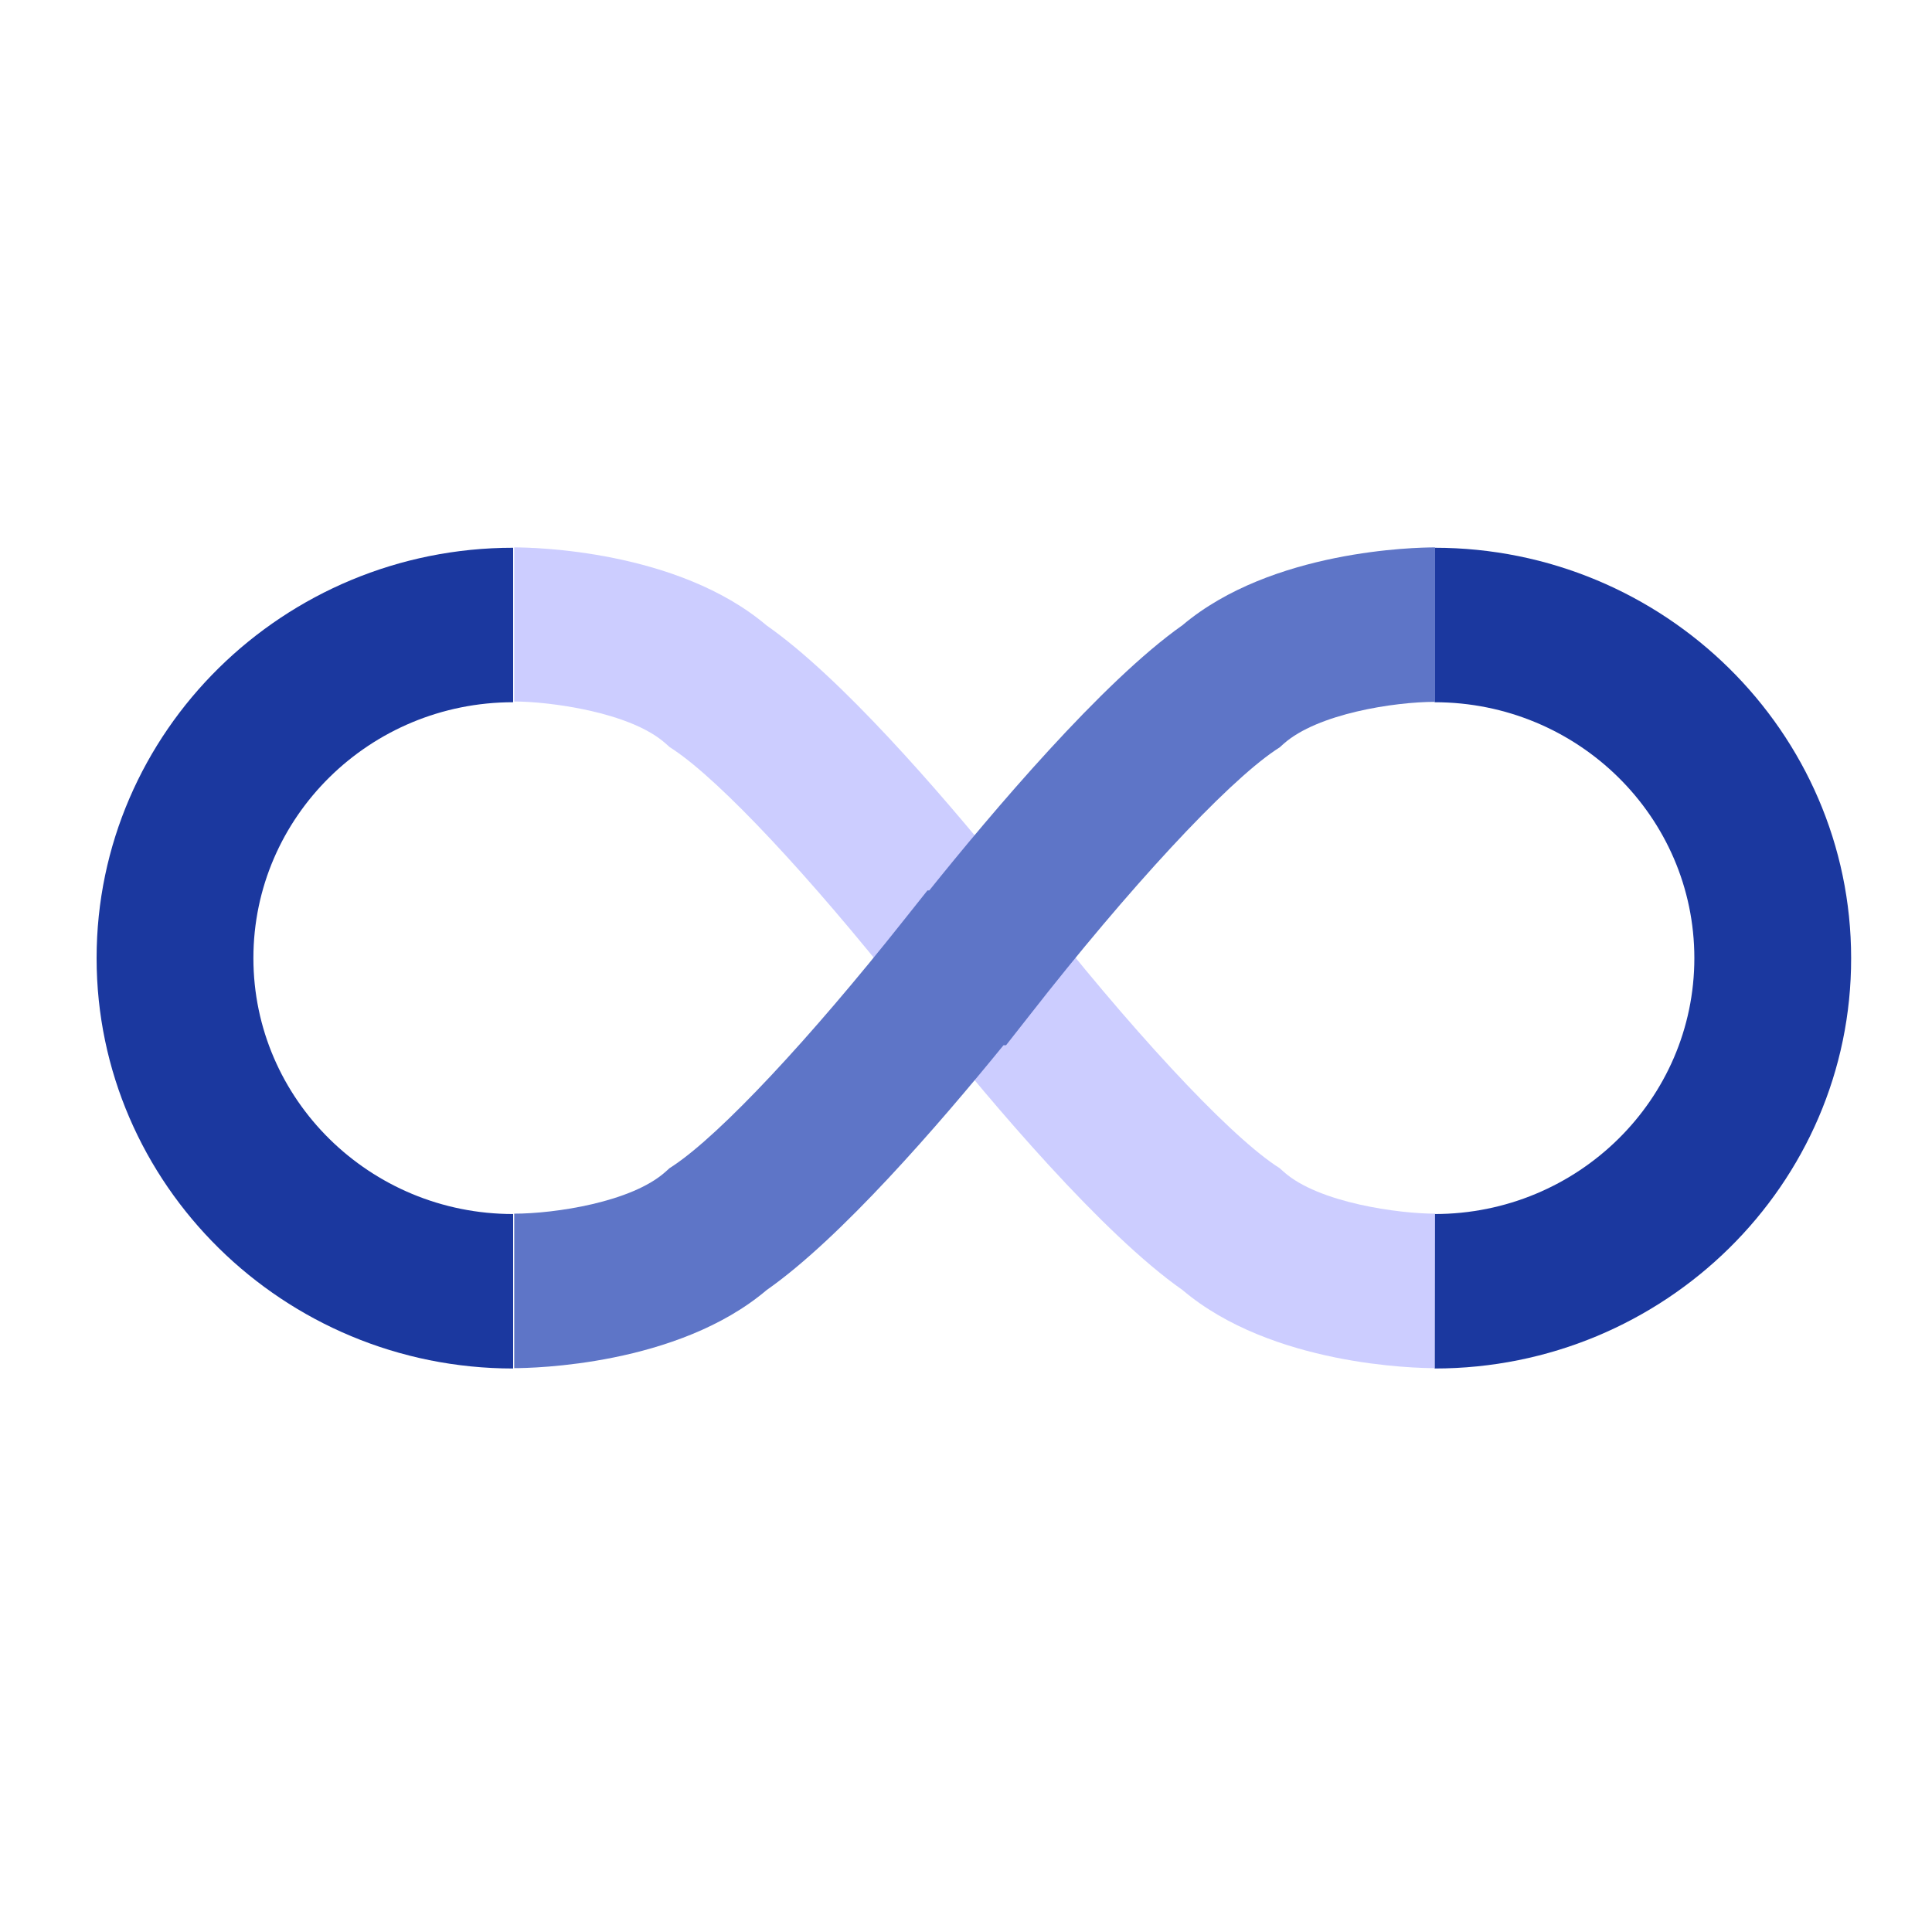 <?xml version="1.0" encoding="UTF-8"?> <svg xmlns="http://www.w3.org/2000/svg" width="120" height="120" viewBox="0 0 120 120" fill="none"><g clip-path="url(#clip0_145_325)"><path d="M89.106 85V75.406C98.008 75.406 105.239 68.282 105.239 59.511C105.239 50.74 98.008 43.617 89.106 43.617V34.022C103.363 34.022 114.977 45.464 114.977 59.511C115 73.558 103.386 85 89.106 85Z" fill="#1B389F"></path><path d="M31.872 85C17.614 85 6 73.558 6 59.511C6 45.442 17.614 34.022 31.872 34.022V43.617C22.969 43.617 15.739 50.74 15.739 59.511C15.739 68.282 22.969 75.406 31.872 75.406V85Z" fill="#1B389F"></path><path d="M89.106 84.978C87.976 84.978 78.983 84.822 73.447 80.125C68.454 76.63 61.585 68.482 57.721 63.652H57.608L56.139 61.804C50.264 54.391 44.796 48.559 41.859 46.578L41.588 46.399L41.339 46.177C39.147 44.218 34.086 43.572 31.962 43.572H31.939V34H31.962C33.092 34 42.085 34.156 47.621 38.853C52.208 42.059 58.308 49.115 62.33 54.057H62.488L63.957 55.927C70.126 63.83 76.113 70.285 79.209 72.378L79.48 72.556L79.729 72.779C81.92 74.738 86.982 75.383 89.106 75.383H89.128L89.106 84.978Z" fill="#CCCDFF"></path><path d="M31.939 84.978V75.383C34.447 75.383 39.238 74.671 41.339 72.779L41.588 72.556L41.859 72.378C44.796 70.397 50.264 64.564 56.139 57.151L57.608 55.304H57.721C61.585 50.495 68.454 42.348 73.447 38.831C78.983 34.156 87.976 34 89.106 34H89.128V38.808V43.594C86.598 43.594 81.83 44.329 79.729 46.199L79.48 46.422L79.209 46.6C76.113 48.692 70.126 55.148 63.957 63.051L62.488 64.921H62.33C58.308 69.862 52.208 76.919 47.621 80.125C42.085 84.822 33.069 84.978 31.939 84.978Z" fill="#5E75C7"></path></g><defs><clipPath id="clip0_145_325"><rect width="109" height="51" fill="white" transform="translate(6 34)"></rect></clipPath></defs></svg> 